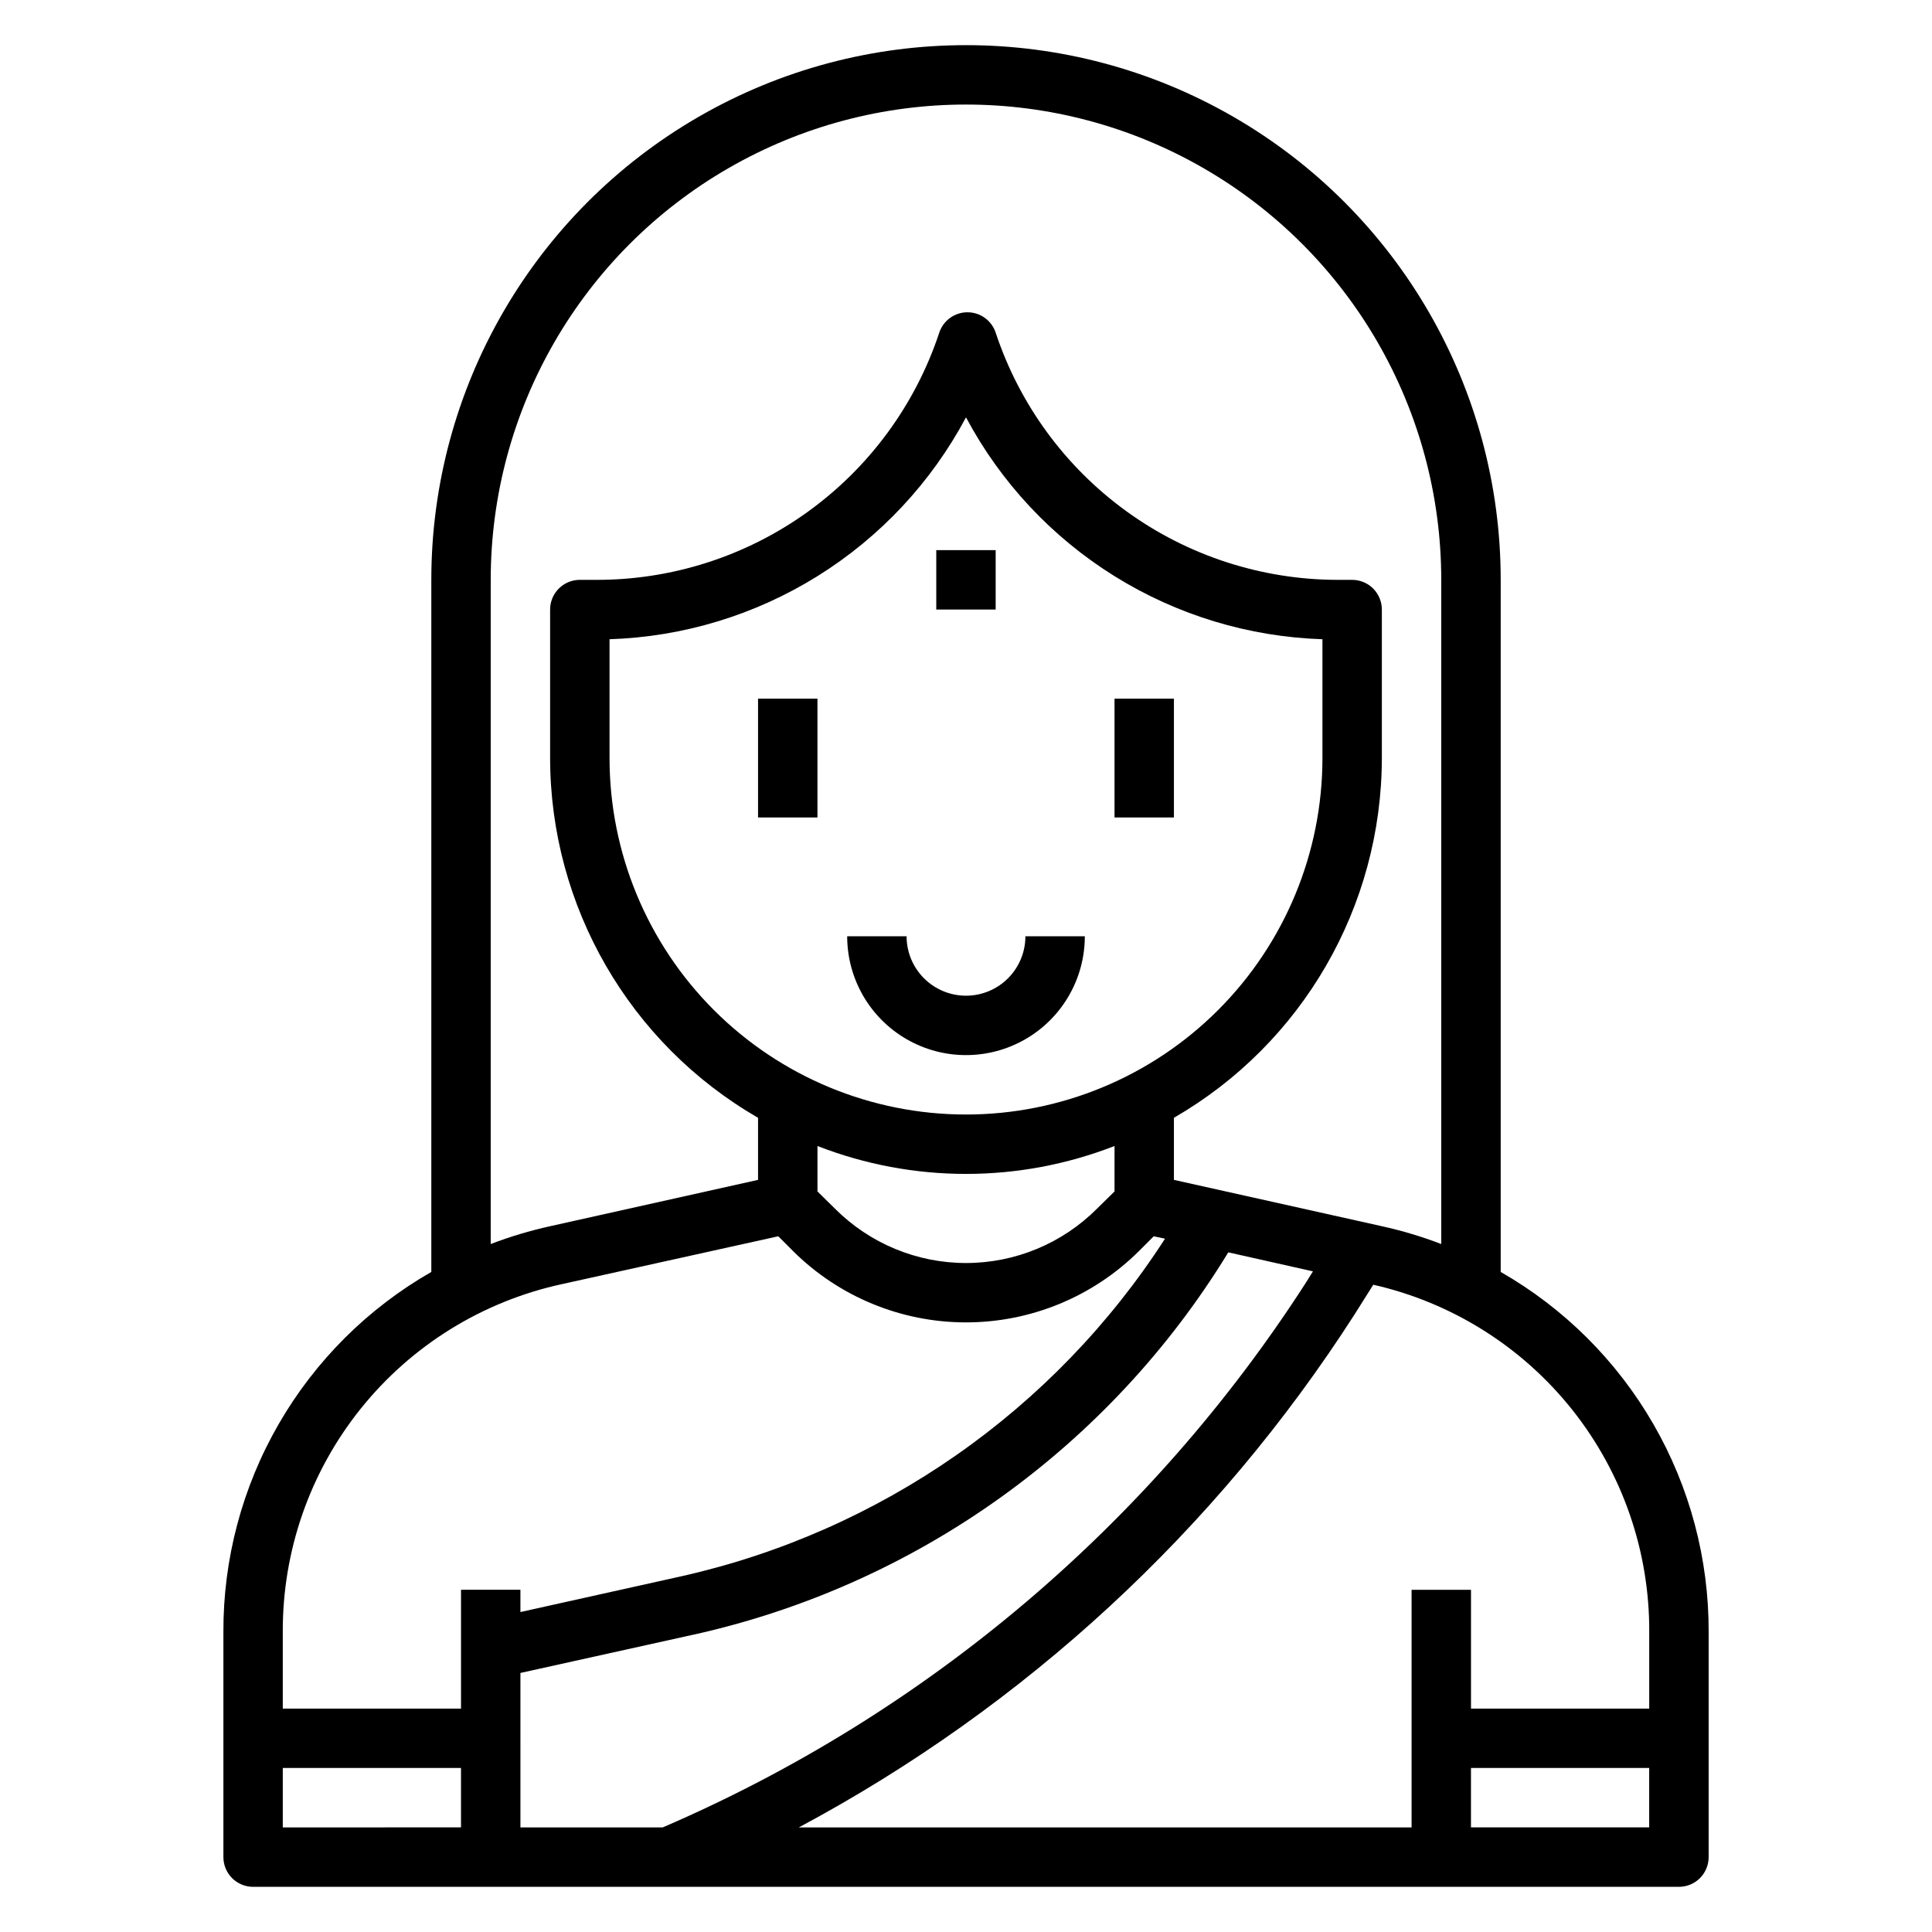 <?xml version="1.0" encoding="UTF-8"?>
<!-- Uploaded to: SVG Repo, www.svgrepo.com, Generator: SVG Repo Mixer Tools -->
<svg fill="#000000" width="800px" height="800px" version="1.1" viewBox="144 144 512 512" xmlns="http://www.w3.org/2000/svg">
 <g>
  <path d="m541.7 481.08v-183.42c0-50.625-27.008-97.402-70.848-122.71-43.844-25.312-97.855-25.312-141.7 0-43.84 25.312-70.848 72.09-70.848 122.71v183.42c-16.809 9.621-30.766 23.527-40.445 40.301-9.68 16.777-14.738 35.816-14.656 55.184v59.594c0 2.086 0.828 4.09 2.305 5.566 1.477 1.477 3.477 2.305 5.566 2.305h377.86c2.09 0 4.09-0.828 5.566-2.305 1.477-1.477 2.309-3.481 2.309-5.566v-59.594c0.078-19.367-4.981-38.406-14.66-55.184-9.68-16.773-23.637-30.68-40.445-40.301zm39.359 95.488v20.23h-47.23v-31.488h-15.746v62.977h-162.4c59.898-31.996 110.61-78.801 147.29-135.95l4.961-7.871c20.852 4.731 39.469 16.441 52.766 33.188s20.48 37.531 20.363 58.914zm-299.14 10.781 45.895-10.156v0.004c29.219-6.492 56.824-18.809 81.172-36.219 24.348-17.406 44.934-39.547 60.523-65.094l22.434 5.039-1.812 2.914 0.004-0.004c-41.195 64.043-100.57 114.34-170.51 144.45h-37.707zm118.08-147.99c-25.055 0-49.082-9.953-66.797-27.668s-27.668-41.742-27.668-66.797v-31.488c19.523-0.637 38.535-6.406 55.121-16.73 16.582-10.324 30.152-24.836 39.344-42.074 9.188 17.238 22.758 31.75 39.344 42.074 16.582 10.324 35.594 16.094 55.117 16.73v31.488c0 25.055-9.949 49.082-27.668 66.797-17.715 17.715-41.742 27.668-66.793 27.668zm-39.359 8.344h-0.004c25.316 9.863 53.41 9.863 78.723 0v12.043l-4.644 4.566c-9.199 9.219-21.691 14.402-34.715 14.402-13.027 0-25.516-5.184-34.719-14.402l-4.644-4.566zm-86.594-150.04c0-45 24.004-86.582 62.977-109.08 38.969-22.5 86.98-22.5 125.95 0 38.969 22.496 62.973 64.078 62.973 109.08v176.02c-5.121-1.965-10.383-3.543-15.742-4.723l-55.105-12.281v-16.453c34.066-19.664 55.066-55.996 55.105-95.328v-39.359c0-2.09-0.828-4.09-2.305-5.566-1.477-1.477-3.481-2.305-5.566-2.305h-4.016c-20.039-0.059-39.555-6.41-55.785-18.164-16.234-11.754-28.359-28.312-34.664-47.332-1.062-3.231-4.078-5.414-7.481-5.414-3.398 0-6.414 2.184-7.477 5.414-6.348 19.148-18.594 35.797-34.98 47.562-16.391 11.766-36.082 18.043-56.258 17.934h-4.012c-4.348 0-7.875 3.523-7.875 7.871v39.359c0.043 39.332 21.043 75.664 55.105 95.328v16.453l-55.105 12.281c-5.359 1.18-10.621 2.758-15.742 4.723zm18.895 186.64 57.309-12.676 3.856 3.856v0.004c12.188 12.141 28.688 18.961 45.895 18.961 17.203 0 33.707-6.82 45.891-18.961l3.856-3.856 2.992 0.629h0.004c-29.359 45.527-75.449 77.676-128.32 89.504l-42.508 9.445v-5.902h-15.742v31.488h-47.234v-20.234c-0.109-21.527 7.18-42.445 20.652-59.238 13.469-16.797 32.305-28.453 53.344-33.02zm-74 128.23h47.23v15.742l-47.23 0.004zm314.88 15.742v-15.742h47.23v15.742z"/>
  <path d="m392.12 289.79h15.742v15.742h-15.742z"/>
  <path d="m400 407.87c-4.176 0-8.18-1.66-11.133-4.613-2.953-2.953-4.613-6.957-4.613-11.133h-15.742c0 11.25 6 21.645 15.742 27.27 9.742 5.625 21.746 5.625 31.488 0 9.742-5.625 15.746-16.02 15.746-27.27h-15.746c0 4.176-1.66 8.18-4.609 11.133-2.953 2.953-6.957 4.613-11.133 4.613z"/>
  <path d="m344.89 329.15h15.742v31.488h-15.742z"/>
  <path d="m439.36 329.15h15.742v31.488h-15.742z"/>
 </g>
</svg>